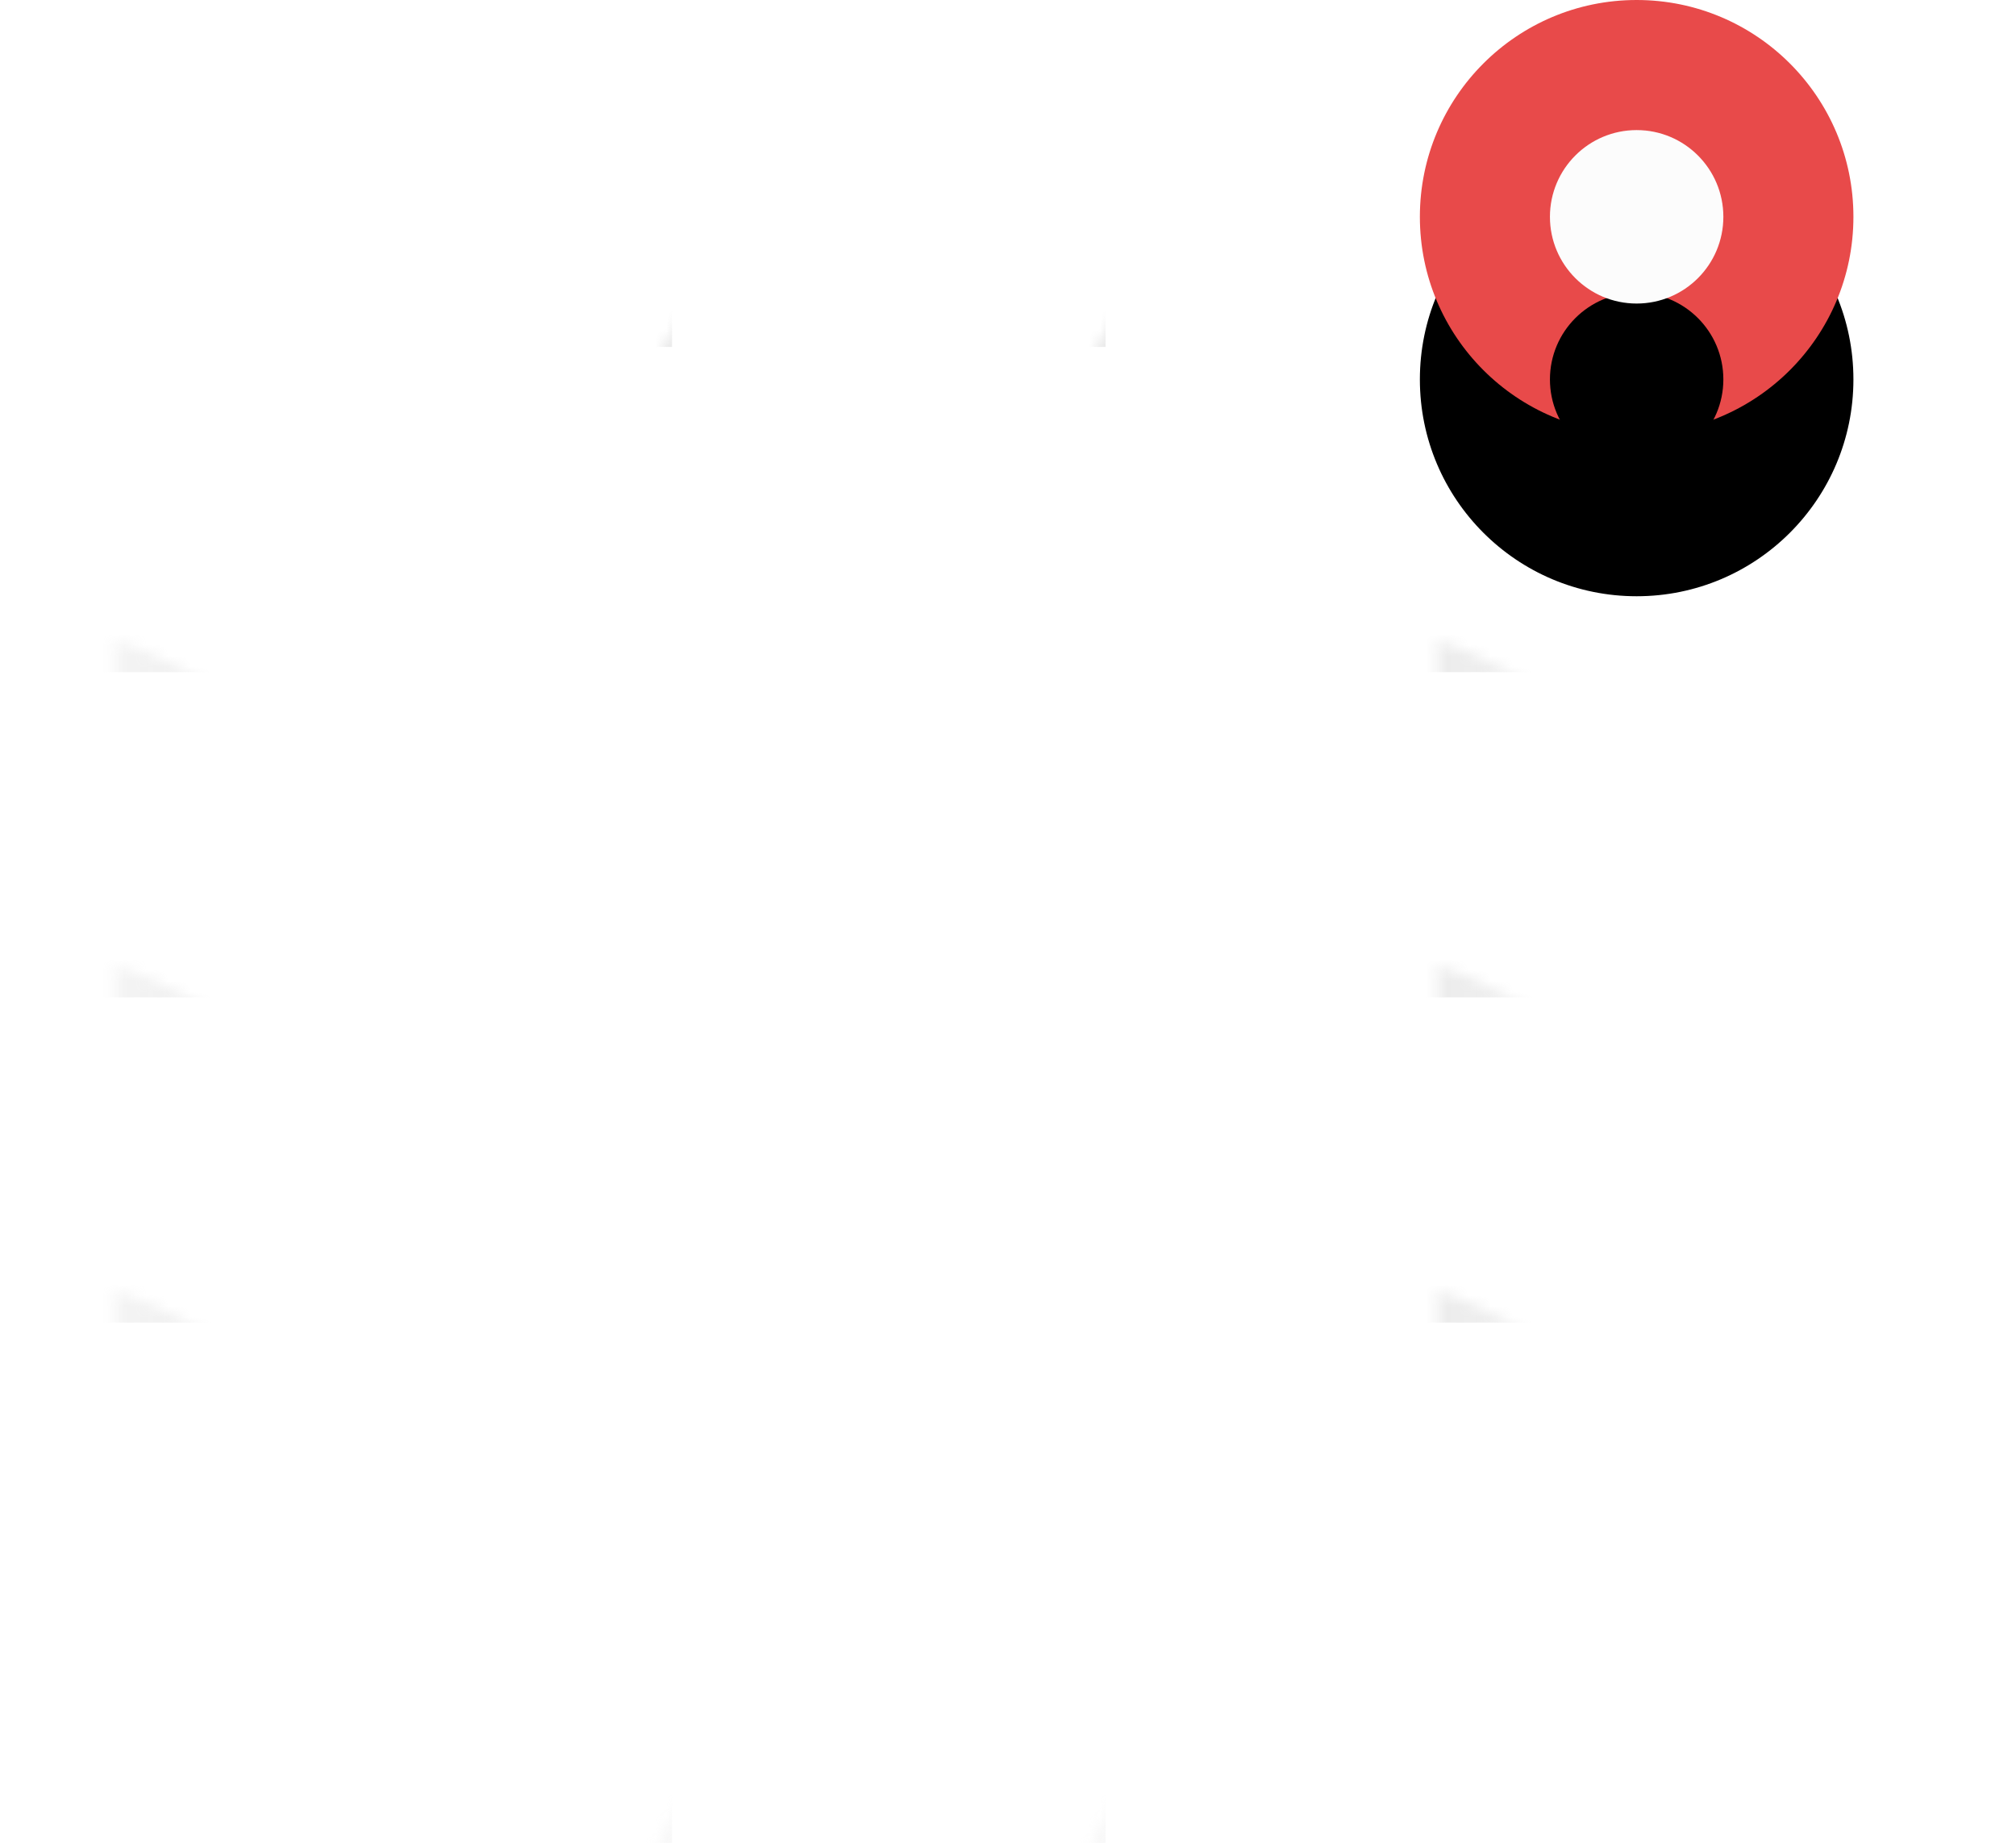 <?xml version="1.0" encoding="UTF-8"?>
<svg width="186px" height="170px" viewBox="0 0 186 170" version="1.1" xmlns="http://www.w3.org/2000/svg" xmlns:xlink="http://www.w3.org/1999/xlink">
    <!-- Generator: Sketch 50.2 (55047) - http://www.bohemiancoding.com/sketch -->
    <title>icon</title>
    <desc>Created with Sketch.</desc>
    <defs>
        <rect id="path-1" x="0" y="0" width="160" height="160" rx="40"></rect>
        <linearGradient x1="50%" y1="100%" x2="50%" y2="3.061617e-15%" id="linearGradient-3">
            <stop stop-color="#C8C8C8" stop-opacity="0.5" offset="0%"></stop>
            <stop stop-color="#979797" offset="100%"></stop>
        </linearGradient>
        <linearGradient x1="50%" y1="-2.48949813e-15%" x2="50%" y2="100%" id="linearGradient-4">
            <stop stop-color="#C8C8C8" stop-opacity="0.5" offset="0%"></stop>
            <stop stop-color="#979797" offset="100%"></stop>
        </linearGradient>
        <linearGradient x1="50%" y1="100%" x2="50%" y2="-2.48949813e-15%" id="linearGradient-5">
            <stop stop-color="#C8C8C8" stop-opacity="0.5" offset="0%"></stop>
            <stop stop-color="#979797" offset="100%"></stop>
        </linearGradient>
        <circle id="path-6" cx="151" cy="20" r="20"></circle>
        <filter x="-75.0%" y="-37.5%" width="250.0%" height="250.0%" filterUnits="objectBoundingBox" id="filter-8">
            <feOffset dx="0" dy="15" in="SourceAlpha" result="shadowOffsetOuter1"></feOffset>
            <feGaussianBlur stdDeviation="7.5" in="shadowOffsetOuter1" result="shadowBlurOuter1"></feGaussianBlur>
            <feColorMatrix values="0 0 0 0 0.608   0 0 0 0 0.587   0 0 0 0 0.575  0 0 0 0.3 0" type="matrix" in="shadowBlurOuter1"></feColorMatrix>
        </filter>
        <circle id="path-9" cx="151" cy="20" r="8"></circle>
        <filter x="-187.5%" y="-93.8%" width="475.0%" height="475.0%" filterUnits="objectBoundingBox" id="filter-11">
            <feOffset dx="0" dy="15" in="SourceAlpha" result="shadowOffsetOuter1"></feOffset>
            <feGaussianBlur stdDeviation="7.5" in="shadowOffsetOuter1" result="shadowBlurOuter1"></feGaussianBlur>
            <feColorMatrix values="0 0 0 0 0.549   0 0 0 0 0.58   0 0 0 0 0.647  0 0 0 0.3 0" type="matrix" in="shadowBlurOuter1"></feColorMatrix>
        </filter>
    </defs>
    <g id="Pages" stroke="none" stroke-width="1" fill="none" fill-rule="evenodd">
        <g id="Main-UI" transform="translate(-750, -4637)">
            <g id="Page-Blocks">
                <g id="Bottom" transform="translate(0, 4380)">
                    <g id="Pix-Virtual-Sim" transform="translate(640, 0)">
                        <g id="icon" transform="translate(110, 257)">
                            <g id="Group-5" transform="translate(0, 10)">
                                <mask id="mask-2" fill="white">
                                    <use xlink:href="#path-1"></use>
                                </mask>
                                <use id="base" fill="#FFFFFF" xlink:href="#path-1"></use>
                                <rect id="Rectangle-3" fill="url(#linearGradient-3)" opacity="0.5" mask="url(#mask-2)" x="57" y="137" width="5" height="23"></rect>
                                <rect id="Rectangle-3" fill="url(#linearGradient-4)" opacity="0.5" mask="url(#mask-2)" x="57" y="0" width="5" height="22"></rect>
                                <rect id="Rectangle-3" fill="url(#linearGradient-5)" opacity="0.5" mask="url(#mask-2)" transform="translate(18.5, 49.5) rotate(90) translate(-18.5, -49.5) " x="16" y="30" width="5" height="39"></rect>
                                <rect id="Rectangle-3" fill="url(#linearGradient-5)" opacity="0.5" mask="url(#mask-2)" transform="translate(18.5, 79.5) rotate(90) translate(-18.5, -79.5) " x="16" y="60" width="5" height="39"></rect>
                                <rect id="Rectangle-3" fill="url(#linearGradient-5)" opacity="0.5" mask="url(#mask-2)" transform="translate(18.5, 109.5) rotate(90) translate(-18.5, -109.5) " x="16" y="90" width="5" height="39"></rect>
                                <rect id="Rectangle-3" fill="url(#linearGradient-4)" opacity="0.5" mask="url(#mask-2)" transform="translate(140.5, 49.5) rotate(90) translate(-140.5, -49.5) " x="138" y="30" width="5" height="39"></rect>
                                <rect id="Rectangle-3" fill="url(#linearGradient-4)" opacity="0.5" mask="url(#mask-2)" transform="translate(140.5, 79.5) rotate(90) translate(-140.5, -79.5) " x="138" y="60" width="5" height="39"></rect>
                                <rect id="Rectangle-3" fill="url(#linearGradient-4)" opacity="0.5" mask="url(#mask-2)" transform="translate(140.5, 109.5) rotate(90) translate(-140.5, -109.5) " x="138" y="90" width="5" height="39"></rect>
                                <rect id="Rectangle-3" fill="url(#linearGradient-3)" opacity="0.5" mask="url(#mask-2)" x="97" y="137" width="5" height="23"></rect>
                                <rect id="Rectangle-3" fill="url(#linearGradient-4)" opacity="0.5" mask="url(#mask-2)" x="97" y="0" width="5" height="22"></rect>
                                <g id="Group-18" opacity="0.3" mask="url(#mask-2)" stroke="#979797">
                                    <g transform="translate(40, 24)">
                                        <path d="M10,111 L69,111 C74.523,111 79,106.523 79,101 L79,10 C79,4.477 74.523,-1.01453063e-15 69,0 L10,0 C4.477,1.01453063e-15 -6.76353751e-16,4.477 0,10 L0,101 C6.76353751e-16,106.523 4.477,111 10,111 Z" id="Clip-9" stroke-width="5"></path>
                                        <path d="M78.5,11.5 L78.5,25.349 L60,25.349 L60,2 L69.284,2 C74.366,2 78.5,6.262 78.5,11.5" id="Fill-4" stroke-width="4"></path>
                                        <path d="M26.421,32.5 C22.881,32.5 20,29.534 20,25.889 L20,2 L59,2 L59,25.889 C59,29.534 56.119,32.5 52.579,32.5 L26.421,32.5 Z" id="Fill-6" stroke-width="4"></path>
                                        <polygon id="Fill-8" stroke-width="4" points="28 78 51 78 51 33 28 33"></polygon>
                                        <path d="M26.921,33.151 L27.5,33.151 L27.5,55.151 L1,55.151 L1,26 L19.523,26 C19.757,29.982 22.981,33.151 26.921,33.151" id="Fill-10" stroke-width="4"></path>
                                        <path d="M27.5,56 L27.5,78 L26.921,78 C22.98,78 19.757,81.169 19.522,85.151 L1,85.151 L1,56 L27.5,56 Z" id="Fill-11" stroke-width="4"></path>
                                        <path d="M20,85.611 C20,81.965 22.881,79 26.421,79 L52.579,79 C56.119,79 59,81.965 59,85.611 L59,109.5 L20,109.5 L20,85.611 Z" id="Fill-12" stroke-width="4"></path>
                                        <path d="M52.579,78 L52,78 L52,56 L78.5,56 L78.5,85.151 L59.977,85.151 C59.743,81.169 56.519,78 52.579,78" id="Fill-13" stroke-width="4"></path>
                                        <path d="M52,55.151 L52,33.151 L52.579,33.151 C56.52,33.151 59.743,29.982 59.978,26 L78.5,26 L78.5,55.151 L52,55.151 Z" id="Fill-14" stroke-width="4"></path>
                                        <path d="M10.216,2 L19.5,2 L19.5,25.349 L1,25.349 L1,11.5 C1,6.262 5.134,2 10.216,2" id="Fill-15" stroke-width="4"></path>
                                        <path d="M1,99.849 L1,86 L19.5,86 L19.5,109.349 L10.216,109.349 C5.134,109.349 1,105.087 1,99.849" id="Fill-16" stroke-width="4"></path>
                                        <path d="M60,109.349 L60,86 L78.5,86 L78.5,99.849 C78.5,105.087 74.366,109.349 69.284,109.349 L60,109.349 Z" id="Fill-17" stroke-width="4"></path>
                                    </g>
                                </g>
                            </g>
                            <mask id="mask-7" fill="white">
                                <use xlink:href="#path-6"></use>
                            </mask>
                            <g id="Oval">
                                <use fill="black" fill-opacity="1" filter="url(#filter-8)" xlink:href="#path-6"></use>
                                <use fill="#E84A4A" fill-rule="evenodd" xlink:href="#path-6"></use>
                            </g>
                            <mask id="mask-10" fill="white">
                                <use xlink:href="#path-9"></use>
                            </mask>
                            <g id="Oval">
                                <use fill="black" fill-opacity="1" filter="url(#filter-11)" xlink:href="#path-9"></use>
                                <use fill="#FCFCFC" fill-rule="evenodd" xlink:href="#path-9"></use>
                            </g>
                        </g>
                    </g>
                </g>
            </g>
        </g>
    </g>
</svg>